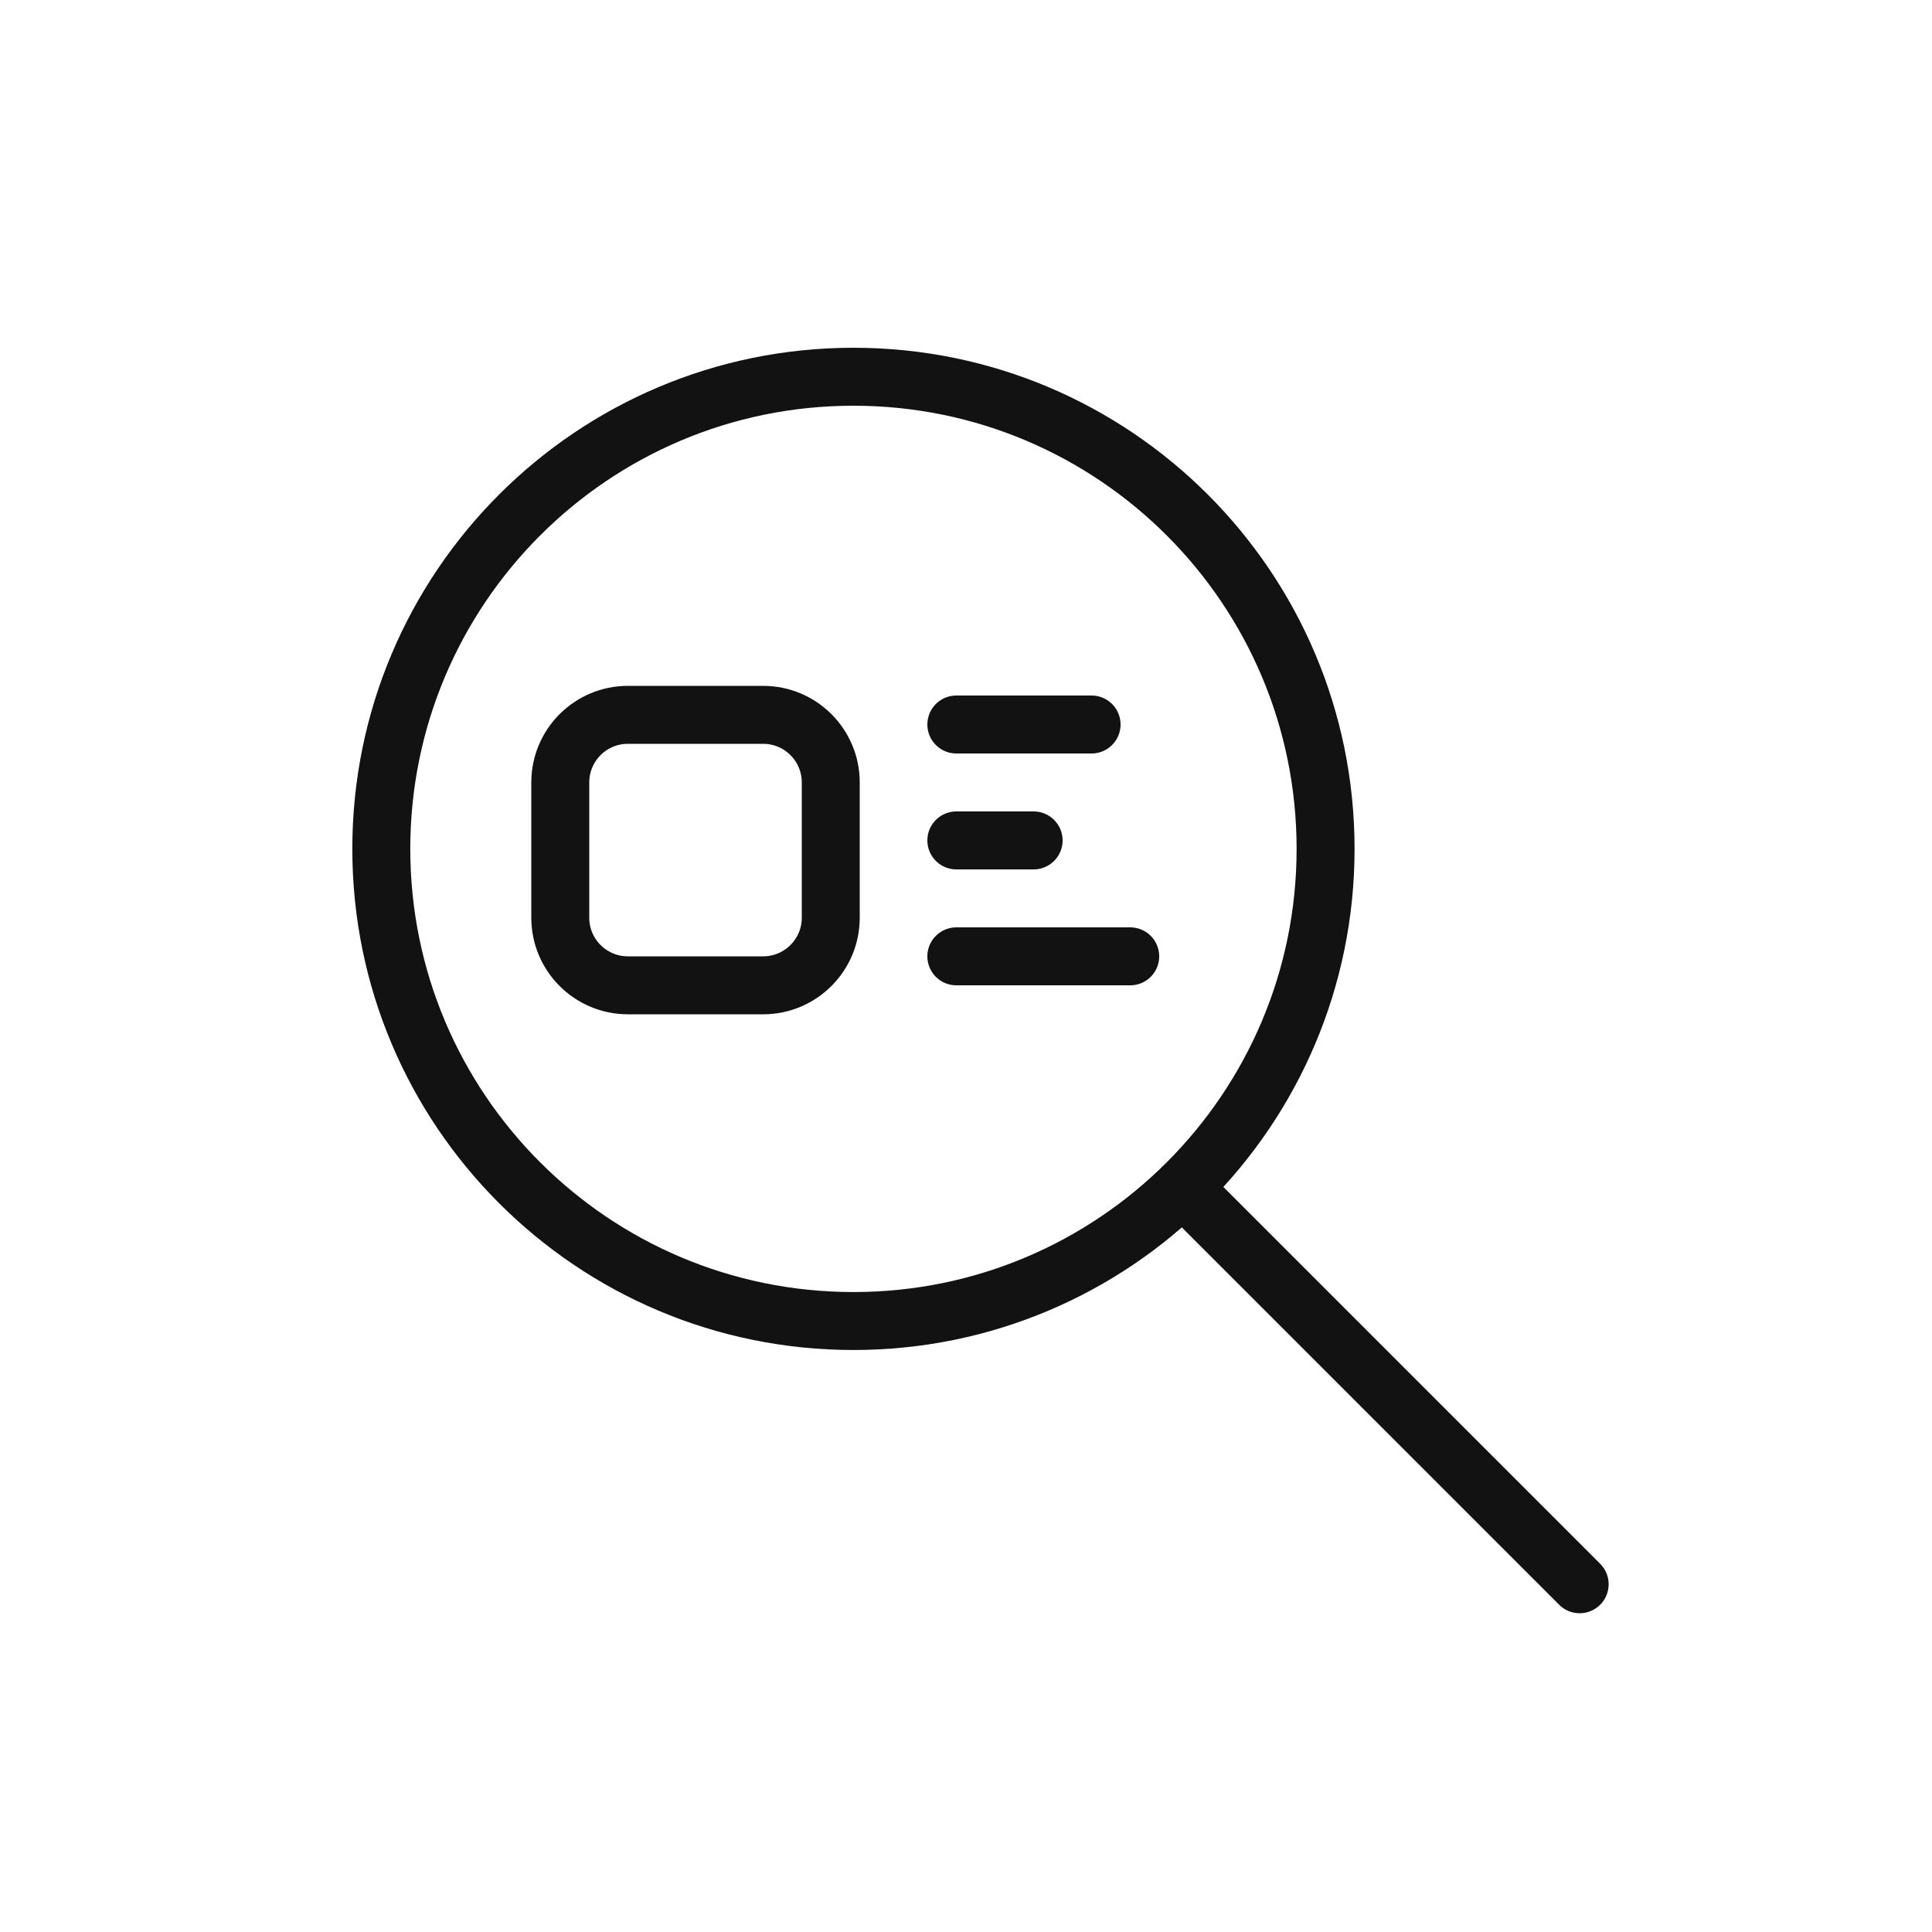 <svg width="100" height="100" viewBox="0 0 100 100" fill="none" xmlns="http://www.w3.org/2000/svg">
<path d="M68.612 43.938C68.612 57.435 57.671 68.376 44.174 68.376C30.678 68.376 19.736 57.435 19.736 43.938C19.736 30.441 30.678 19.5 44.174 19.5C57.671 19.5 68.612 30.441 68.612 43.938Z" stroke="#121212" stroke-width="3"/>
<path d="M56.5 37.5H49.5" stroke="#121212" stroke-width="3" stroke-linecap="round"/>
<path d="M53.5 43.5H49.5" stroke="#121212" stroke-width="3" stroke-linecap="round"/>
<path d="M29 40.5C29 38.567 30.567 37 32.5 37H39.5C41.433 37 43 38.567 43 40.5V47.5C43 49.433 41.433 51 39.5 51H32.5C30.567 51 29 49.433 29 47.5V40.5Z" stroke="#121212" stroke-width="3"/>
<path d="M58.5 49.5H49.5" stroke="#121212" stroke-width="3" stroke-linecap="round"/>
<path d="M81.763 82.001L61.852 62.09" stroke="#121212" stroke-width="3" stroke-linecap="round"/>
</svg>
